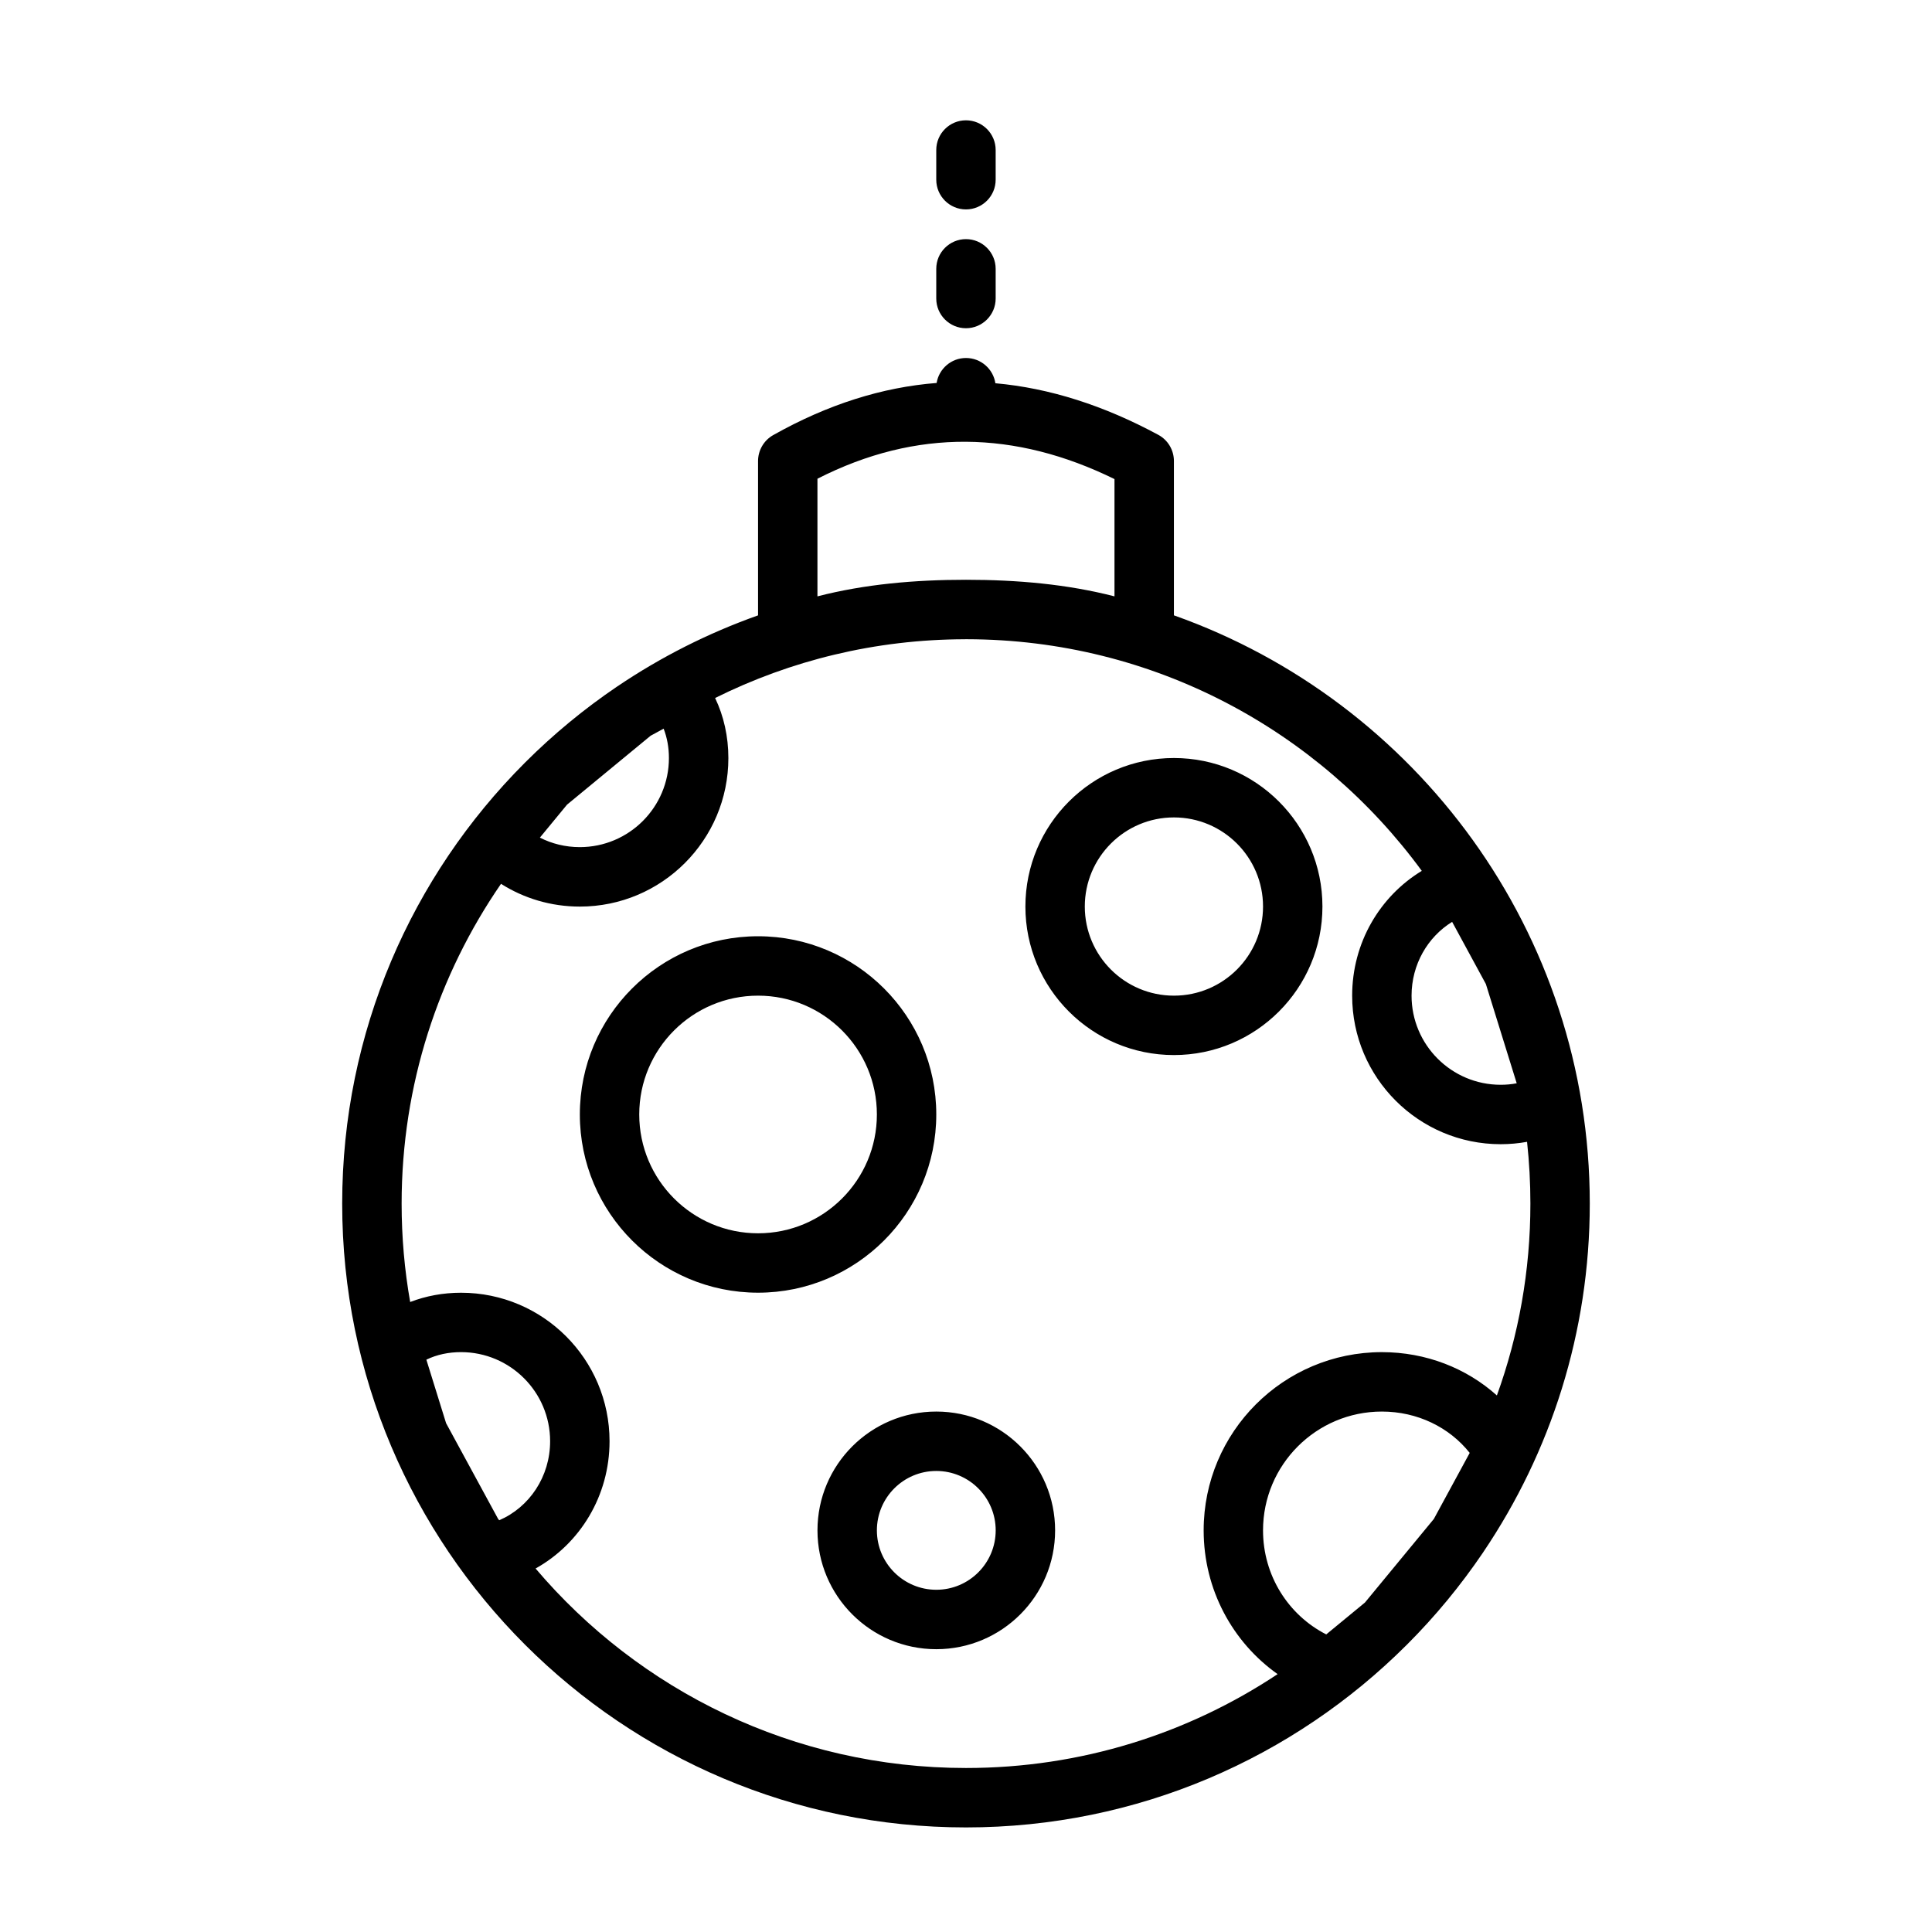 <?xml version="1.0" encoding="UTF-8"?>
<!-- Uploaded to: SVG Repo, www.svgrepo.com, Generator: SVG Repo Mixer Tools -->
<svg fill="#000000" width="800px" height="800px" version="1.1" viewBox="144 144 512 512" xmlns="http://www.w3.org/2000/svg">
 <path d="m392.22 245.49c-14.438 1.133-28.875 5.684-43.328 13.824-2.473 1.402-4 4.031-4 6.863v40.902c-13.258 4.707-25.758 11.035-37.219 18.781-0.062 0.031-0.109 0.078-0.172 0.109-8.707 5.902-16.832 12.609-24.262 20.027-0.078 0.062-0.156 0.141-0.219 0.219-29.867 29.914-48.336 71.195-48.336 116.76 0 91.238 74.074 165.31 165.31 165.31 45.562 0 86.844-18.469 116.76-48.336 0.078-0.062 0.156-0.141 0.219-0.219 7.414-7.414 14.121-15.555 20.027-24.262 0.031-0.062 0.078-0.109 0.109-0.172 17.805-26.371 28.199-58.145 28.199-92.324 0-71.918-46.035-133.18-110.21-155.9v-40.902c0-2.898-1.59-5.559-4.125-6.926-14.406-7.777-28.797-12.391-43.188-13.68-0.566-3.777-3.84-6.691-7.793-6.691-3.922 0-7.164 2.867-7.777 6.613zm7.543 67.918c-23.805 0.031-46.289 5.637-66.25 15.57 2.297 4.801 3.512 10.219 3.512 15.918 0 21.727-17.633 39.359-39.359 39.359-7.684 0-14.848-2.203-20.891-6.031-16.609 24.105-26.34 53.293-26.34 84.75 0 8.895 0.77 17.602 2.266 26.07 4.172-1.605 8.723-2.457 13.477-2.457 21.727 0 39.359 17.633 39.359 39.359 0 14.516-7.856 27.176-19.602 33.723 27.441 32.34 68.375 52.867 114.07 52.867 30.512 0 58.898-9.148 82.578-24.875-11.902-8.422-19.602-22.371-19.602-38.102 0-26.07 21.16-47.23 47.23-47.23 11.715 0 22.434 4.266 30.48 11.477 5.746-15.871 8.879-32.984 8.879-50.836 0-5.527-0.301-10.988-0.883-16.375-2.266 0.41-4.613 0.629-6.992 0.629-21.727 0-39.359-17.633-39.359-39.359 0-14.027 7.336-26.324 18.453-33.078-27.176-37.141-71.055-61.309-120.55-61.387h-0.473zm-7.637 204.67c-17.383 0-31.488 14.105-31.488 31.488 0 17.383 14.105 31.488 31.488 31.488 17.383 0 31.488-14.105 31.488-31.488 0-17.383-14.105-31.488-31.488-31.488zm103.34 59.055c-9.996-5.086-16.75-15.555-16.75-27.566 0-17.383 14.105-31.488 31.488-31.488 9.414 0 17.887 4.156 23.285 10.957 0 0.016-9.508 17.508-9.508 17.508l-18.262 22.152-10.25 8.438zm-103.34-43.312c8.691 0 15.742 7.055 15.742 15.742 0 8.691-7.055 15.742-15.742 15.742-8.691 0-15.742-7.055-15.742-15.742 0-8.691 7.055-15.742 15.742-15.742zm-115.83 13.066-0.285-0.348-13.793-25.379-5.227-16.832c2.754-1.34 5.887-2 9.18-2 13.035 0 23.617 10.578 23.617 23.617 0 9.367-5.481 17.492-13.492 20.941zm68.598-154.77c-26.07 0-47.23 21.16-47.23 47.23 0 26.07 21.16 47.23 47.23 47.23 26.07 0 47.23-21.16 47.23-47.23 0-26.07-21.16-47.23-47.23-47.23zm0 15.742c17.383 0 31.488 14.105 31.488 31.488 0 17.383-14.105 31.488-31.488 31.488-17.383 0-31.488-14.105-31.488-31.488 0-17.383 14.105-31.488 31.488-31.488zm201.05 23.223c-1.387 0.27-2.801 0.395-4.25 0.395-13.035 0-23.617-10.578-23.617-23.617 0-8.25 4.25-15.539 10.754-19.555l8.941 16.469zm-90.844-86.199c-21.727 0-39.359 17.633-39.359 39.359 0 21.727 17.633 39.359 39.359 39.359 21.727 0 39.359-17.633 39.359-39.359 0-21.727-17.633-39.359-39.359-39.359zm0 15.742c13.035 0 23.617 10.578 23.617 23.617 0 13.035-10.578 23.617-23.617 23.617-13.035 0-23.617-10.578-23.617-23.617 0-13.035 10.578-23.617 23.617-23.617zm-135.23-23.523c0.93 2.394 1.402 5.039 1.402 7.777 0 13.035-10.578 23.617-23.617 23.617-3.809 0-7.414-0.898-10.578-2.519 0 0 7.195-8.738 7.195-8.738l22.152-18.262 3.449-1.875zm40.762-35.062v-31.172c26.246-13.367 52.477-12.785 78.719 0.094v31.078c-12.547-3.227-25.758-4.394-39.359-4.394s-26.812 1.164-39.359 4.394zm47.23-78.926v-7.871c0-4.344-3.527-7.871-7.871-7.871s-7.871 3.527-7.871 7.871v7.871c0 4.344 3.527 7.871 7.871 7.871s7.871-3.527 7.871-7.871zm0-31.488v-7.871c0-4.344-3.527-7.871-7.871-7.871s-7.871 3.527-7.871 7.871v7.871c0 4.344 3.527 7.871 7.871 7.871s7.871-3.527 7.871-7.871z" fill-rule="evenodd"/>
</svg>